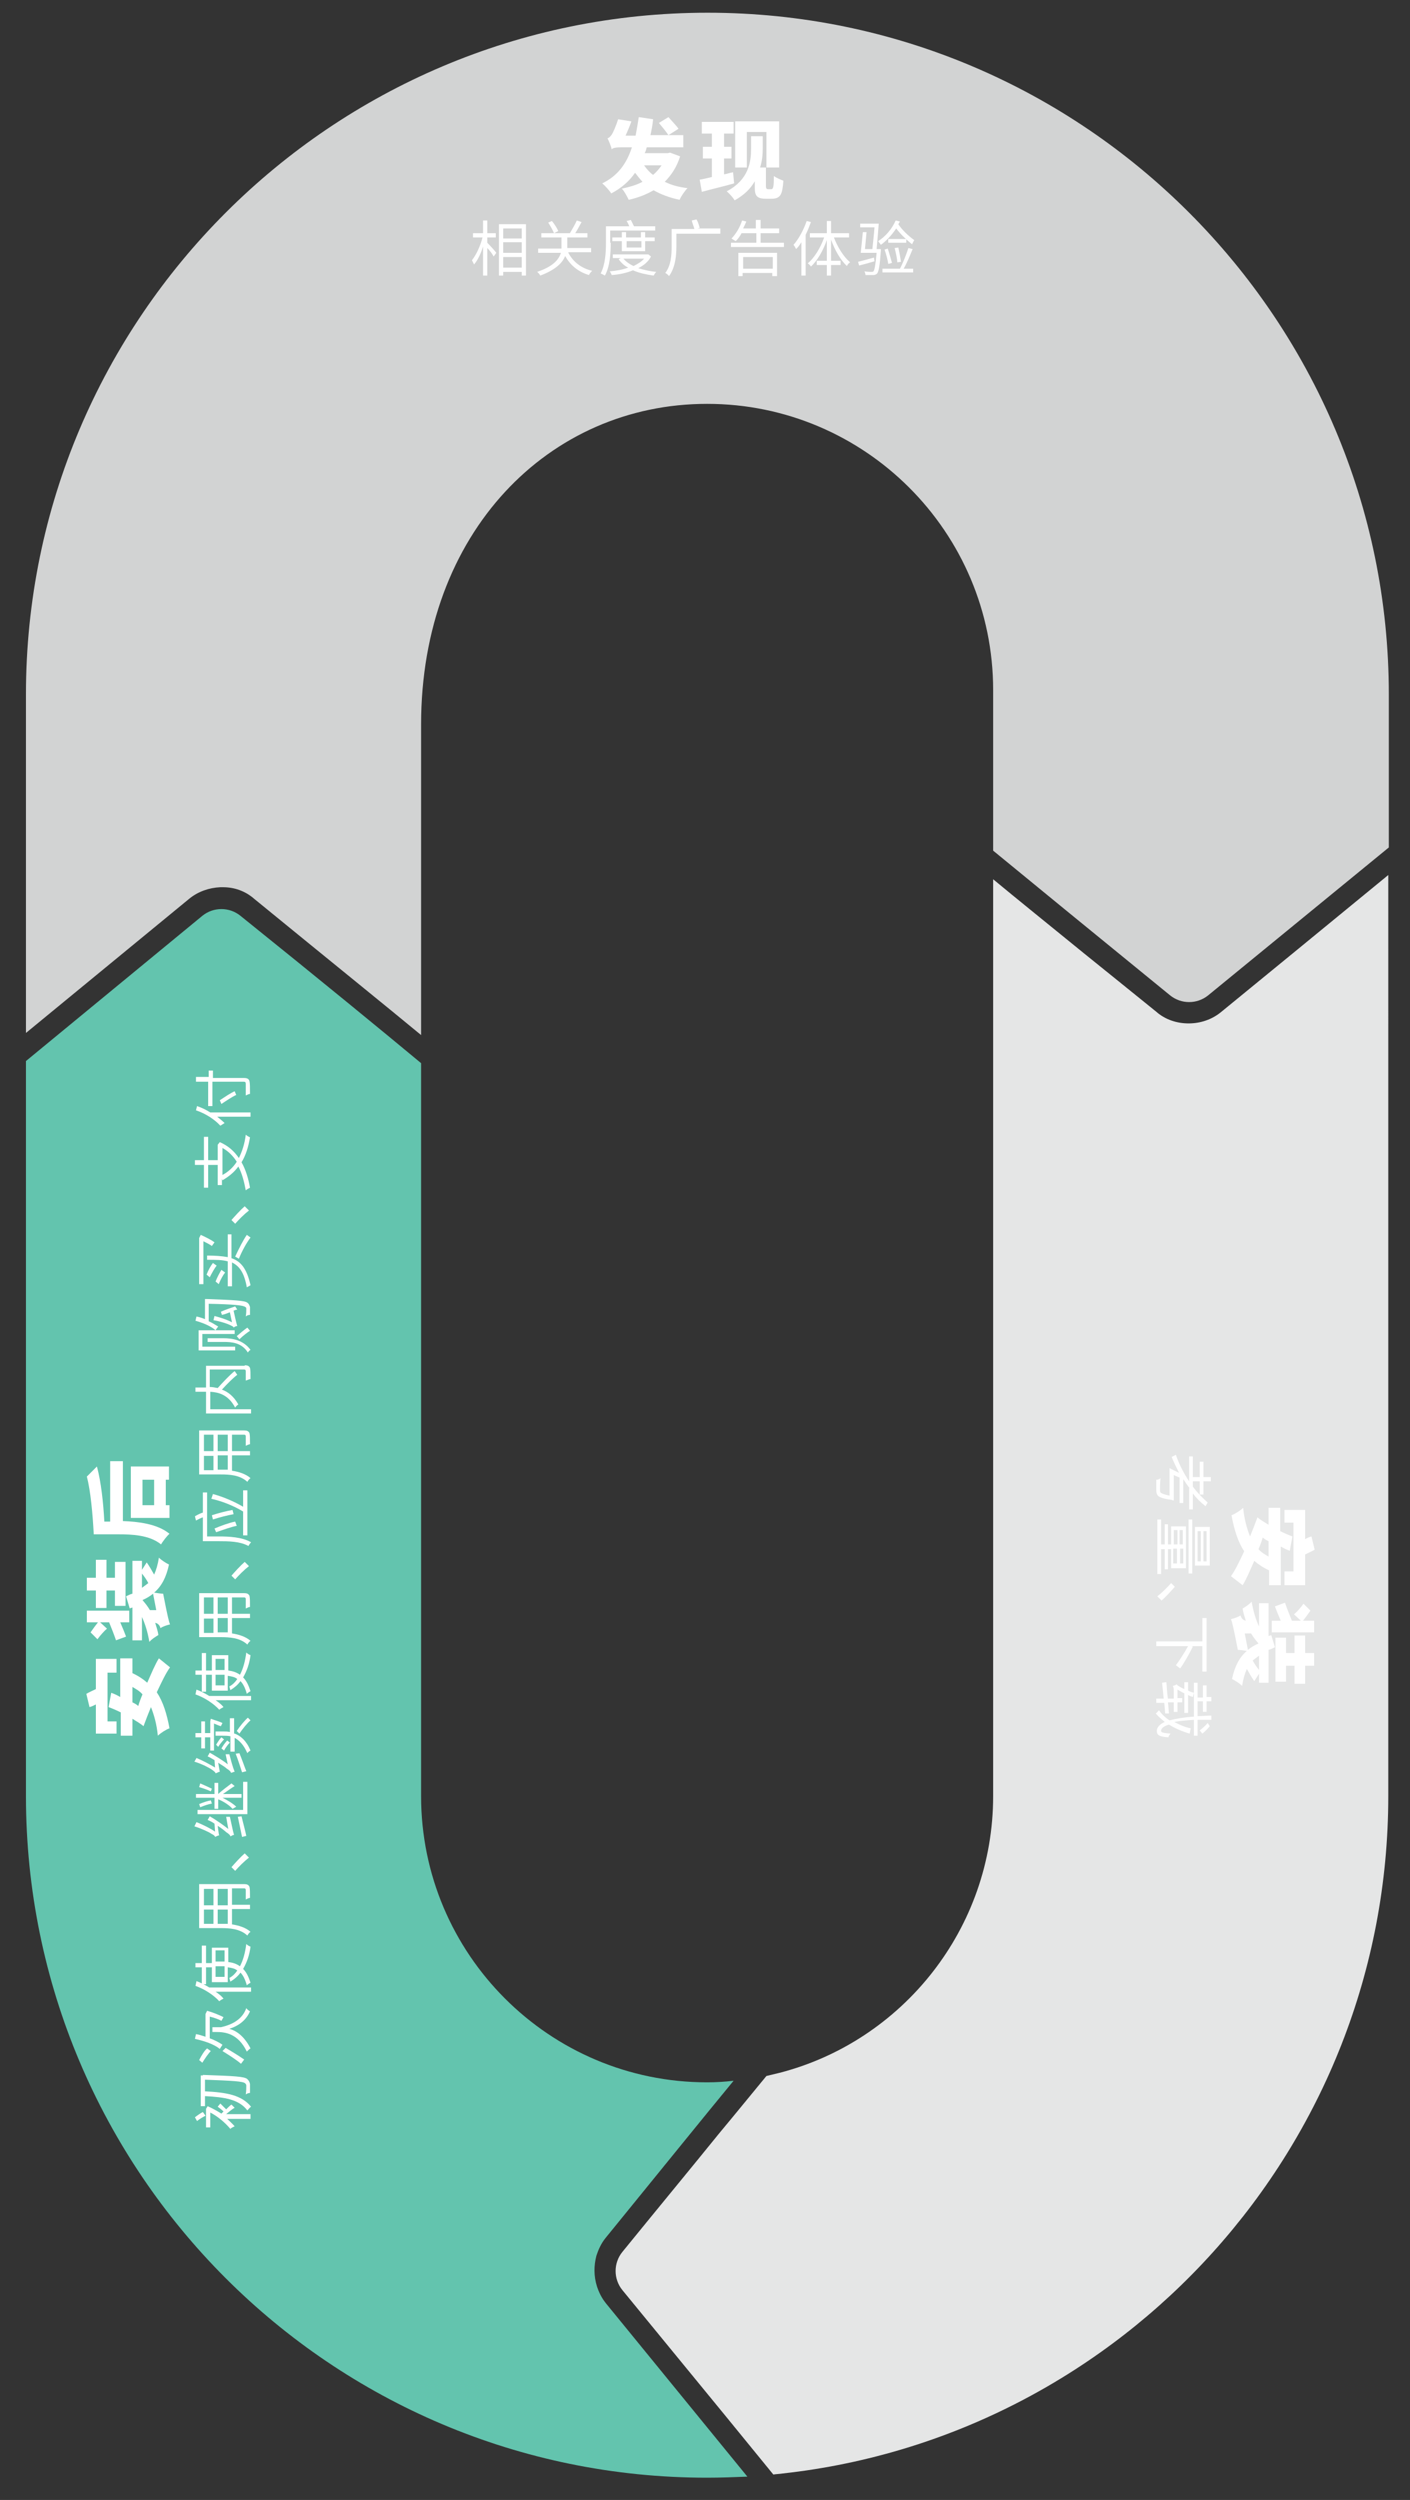 <?xml version="1.0" encoding="utf-8"?>
<!-- Generator: Adobe Illustrator 23.0.1, SVG Export Plug-In . SVG Version: 6.00 Build 0)  -->
<svg version="1.1" id="Layer_1" xmlns="http://www.w3.org/2000/svg" xmlns:xlink="http://www.w3.org/1999/xlink" x="0px" y="0px"
	 viewBox="0 0 266.2 471.7" style="enable-background:new 0 0 266.2 471.7;" xml:space="preserve">
<rect x="0" y="0" width="266.2" height="471.7" fill="#333333" stroke="none"/>
<style type="text/css">
	.st0{fill:#E5E6E6;}
	.st1{fill:#D2D3D3;}
	.st2{fill:#5478BB;}
	.st3{fill:#59C7EC;}
	.st4{fill:#63C4AE;}
	.st5{fill:#FFFFFF;}
</style>
<path class="st4" d="M114.4,434.6c-0.8-1-1.3-2-1.7-3.2v0c-0.6-1.9-0.6-3.9-0.1-5.8l0,0c0.4-1.2,0.9-2.3,1.7-3.3
	c11.4-14,19-23.4,24.2-29.7c-1.7,0.2-3.3,0.3-5,0.3h0c-29.8,0-54-24.2-54-54V203.8v-3.2c-7.1-5.9-18.8-15.5-34.1-27.8
	c-2.1-1.7-5.1-1.7-7.2,0L4.9,200.2v138.7c0,71,57.6,128.6,128.6,128.6h0c2.5,0,5.1-0.1,7.6-0.2L114.4,434.6z"/>
<path class="st0" d="M244.9,179.2l-14.3,11.7c-1.8,1.5-4,2.2-6.2,2.2c-2.2,0-4.4-0.7-6.1-2.2c-5.1-4.1-9.5-7.7-13.5-10.9
	c-7.5-6.1-13.2-10.7-17.3-14.1v37.9v135.1c0,25-17.1,46.2-40.3,52.2c-0.8,0.2-1.7,0.4-2.5,0.6c-2.4,2.9-5.4,6.6-8.9,10.8l0,0
	c-5.1,6.3-11.3,13.8-18.3,22.4c-1.7,2.1-1.7,5.1,0,7.2l19.6,23.9l0,0l8.9,10.9c0.6-0.1,1.2-0.1,1.8-0.2
	c64.2-7.1,114.3-61.7,114.3-127.8V165.1L244.9,179.2z"/>
<path class="st1" d="M187.5,160.5c7.3,6,18.8,15.4,33.4,27.3c2.1,1.7,5.1,1.7,7.2,0l34.1-27.9V131c0-70.9-57.7-128.6-128.6-128.6
	C62.6,2.4,4.9,60.1,4.9,131v29.7v34.2l30.8-25.3c1.7-1.4,3.8-2.1,5.9-2.2l0.5,0c2.1,0,4.2,0.7,5.9,2.2
	c15.3,12.5,25.1,20.4,31.5,25.7v-58.6c0-36.3,24.2-60.5,54-60.5s54,24.2,54,54V160.5z"/>
<g>
	<path class="st5" d="M128.4,29.5c-0.6,2-1.7,3.6-2.9,4.8c1.2,0.6,2.6,1,4.3,1.2c-0.5,0.5-1.2,1.5-1.5,2.2c-1.9-0.4-3.5-1-4.9-1.8
		c-1.4,0.8-2.9,1.4-4.7,1.8c-0.3-0.6-0.8-1.6-1.3-2.1c1.4-0.3,2.8-0.7,3.9-1.3c-0.5-0.5-0.9-1.1-1.4-1.7c-1.1,1.6-2.6,2.9-4.5,3.9
		c-0.3-0.5-1.2-1.5-1.7-1.9c2.9-1.4,4.6-3.7,5.6-6.8h-2.1c-0.8,0-1.6,0.1-1.7,0.4c-0.1-0.5-0.5-1.5-0.8-2.1c0.3-0.1,0.5-0.3,0.8-0.7
		c0.2-0.3,0.8-1.6,1.2-2.9l2.5,0.4c-0.3,0.9-0.7,1.8-1.1,2.7h1.9c0.2-1.1,0.4-2.2,0.6-3.5l2.7,0.4c-0.1,1.1-0.3,2.1-0.5,3h3.4
		c-0.4-0.6-1.2-1.6-1.8-2.3l1.8-1.1c0.6,0.7,1.5,1.6,1.9,2.2l-1.9,1.2h2.8l0,2.3h-6.9c-0.1,0.4-0.2,0.8-0.4,1.1h4.4l0.4-0.1
		L128.4,29.5z M121.6,31.2c0.5,0.7,1,1.3,1.7,1.8c0.6-0.5,1.2-1.2,1.6-1.8H121.6z"/>
	<path class="st5" d="M138.6,34.6c-2.1,0.6-4.3,1.1-6.1,1.6l-0.4-2.3c0.7-0.1,1.4-0.3,2.3-0.5v-3.5h-1.7v-2.2h1.7v-2.5h-1.9V23h6
		v2.2h-1.8v2.5h1.4v2.2h-1.4v3c0.6-0.1,1.1-0.3,1.7-0.4L138.6,34.6z M145.6,35.7c0.4,0,0.5-0.5,0.5-2.5c0.5,0.4,1.3,0.7,1.8,0.9
		c-0.2,2.6-0.5,3.4-2.3,3.4h-1c-1.5,0-2.1-0.4-2.1-2v-1.3c-0.8,1.4-2,2.6-3.8,3.6c-0.3-0.5-1-1.3-1.5-1.7c4.2-2.2,4.6-5.6,4.6-8.1
		v-2.3h2.2V28c0,1.1-0.1,2.4-0.5,3.6h1.1v3.5c0,0.4,0.1,0.6,0.4,0.6H145.6z M141,31.6h-2.2v-8.7h8.3v8.7h-2.4v-6.7H141V31.6z"/>
</g>
<g>
	<path class="st5" d="M92,45.8c0.4,0.4,1.5,1.6,1.7,1.9l-0.5,0.7c-0.2-0.4-0.7-1.1-1.2-1.6V52h-0.8v-5.5c-0.4,1.3-1,2.6-1.7,3.4
		c-0.1-0.2-0.3-0.6-0.4-0.8c0.8-1,1.6-2.7,2-4.3h-1.8V44h1.9v-2.4H92V44h1.6v0.8H92V45.8z M99.3,42.3v9.7h-0.8v-0.7H95v0.7h-0.8
		v-9.7H99.3z M95,43.1V45h3.5v-1.9H95z M95,47.7h3.5v-2H95V47.7z M98.5,50.5v-2H95v2H98.5z"/>
	<path class="st5" d="M107.3,47.7c0.9,1.7,2.4,2.9,4.5,3.4c-0.2,0.2-0.5,0.5-0.6,0.8c-2-0.6-3.5-1.8-4.5-3.6
		c-0.5,1.3-1.8,2.6-4.7,3.7c-0.1-0.2-0.4-0.6-0.6-0.7c3-1,4.1-2.3,4.5-3.6h-4.3v-0.8h4.4c0-0.2,0-0.4,0-0.7v-1.4h-3.8V44h5.4
		c0.4-0.7,1-1.7,1.3-2.4l0.9,0.3c-0.4,0.7-0.8,1.5-1.2,2.1h2.3v0.8h-3.8v1.4c0,0.2,0,0.4,0,0.6h4.5v0.8H107.3z M104.2,41.7
		c0.5,0.6,1,1.4,1.2,1.9l-0.8,0.4c-0.2-0.5-0.7-1.4-1.1-2L104.2,41.7z"/>
	<path class="st5" d="M115.3,45.8c0,1.8-0.1,4.4-1.1,6.2c-0.2-0.1-0.5-0.3-0.8-0.4c0.9-1.7,1-4.1,1-5.8v-3.1h4.4
		c-0.1-0.3-0.3-0.7-0.5-1l0.8-0.2c0.2,0.4,0.4,0.8,0.6,1.2h4v0.8h-8.5V45.8z M122.9,48.4c-0.5,1-1.4,1.7-2.4,2.2
		c1,0.3,2.2,0.6,3.4,0.7c-0.2,0.2-0.4,0.5-0.5,0.7c-1.4-0.2-2.8-0.5-3.9-1c-1.2,0.5-2.6,0.8-4,0.9c-0.1-0.2-0.2-0.5-0.4-0.7
		c1.2-0.1,2.4-0.3,3.5-0.7c-0.8-0.4-1.4-1-1.8-1.6l0.4-0.2h-1.5v-0.7h6.5l0.2,0L122.9,48.4z M117.4,47.4v-1.9h-1.8v-0.7h1.8v-1h0.8
		v1h2.8v-1h0.8v1h1.8v0.7h-1.8v1.9H117.4z M117.7,48.8c0.5,0.6,1.1,1,1.9,1.4c0.8-0.4,1.5-0.8,2-1.4H117.7z M118.3,45.5v1.2h2.8
		v-1.2H118.3z"/>
	<path class="st5" d="M135.9,44.1h-8.2v2.4c0,1.7-0.2,4-1.4,5.6c-0.1-0.2-0.5-0.5-0.7-0.6c1.1-1.4,1.2-3.4,1.2-5v-3.3h4.3
		c-0.1-0.4-0.4-1.1-0.5-1.6l0.9-0.2c0.3,0.5,0.5,1.2,0.6,1.6l-0.4,0.1h4.3V44.1z"/>
	<path class="st5" d="M148,45.8v0.8h-10v-0.8h4.8V44H140c-0.3,0.6-0.7,1.1-1.1,1.5c-0.2-0.1-0.5-0.3-0.8-0.5c0.8-0.8,1.6-2.1,2-3.4
		l0.8,0.2c-0.2,0.5-0.4,0.9-0.6,1.3h2.4v-1.6h0.9v1.6h3.5V44h-3.5v1.8H148z M139.4,47.7h7.3v4.4h-0.9v-0.6h-5.6v0.6h-0.8V47.7z
		 M140.3,48.5v2.2h5.6v-2.2H140.3z"/>
	<path class="st5" d="M153.1,41.9c-0.3,0.8-0.6,1.6-1,2.4V52h-0.8v-6.3c-0.3,0.5-0.6,0.9-1,1.3c-0.1-0.2-0.3-0.6-0.5-0.8
		c1-1.1,1.9-2.8,2.5-4.5L153.1,41.9z M157.4,44.7c0.7,1.9,1.9,3.8,3.1,4.8c-0.2,0.1-0.5,0.4-0.6,0.7c-1.2-1.1-2.3-3-3-5v4h1.8v0.8
		h-1.8v2h-0.8v-2h-1.9v-0.8h1.9v-3.9c-0.7,2-1.8,3.9-3,5c-0.1-0.2-0.4-0.5-0.6-0.6c1.2-1,2.4-2.9,3.1-4.9h-2.7v-0.8h3.2v-2.3h0.8
		v2.3h3.4v0.8H157.4z"/>
	<path class="st5" d="M165.1,49.3c-1,0.3-2.1,0.6-2.9,0.8l-0.2-0.7c0.8-0.2,1.9-0.5,3-0.8L165.1,49.3z M166.3,46.9c0,0,0,0.3,0,0.4
		c-0.2,2.9-0.4,3.9-0.7,4.3c-0.2,0.2-0.4,0.3-0.8,0.3c-0.3,0-0.8,0-1.4,0c0-0.2-0.1-0.5-0.2-0.7c0.6,0.1,1.1,0.1,1.3,0.1
		c0.2,0,0.3,0,0.4-0.1c0.2-0.2,0.4-1.2,0.6-3.5h-3c0.1-1,0.3-2.7,0.4-3.9l0.7,0c-0.1,1-0.2,2.2-0.3,3.2h1.4c0.1-1.1,0.3-2.7,0.4-4.1
		h-2.7v-0.7h3.5c-0.1,1.5-0.3,3.6-0.4,4.8H166.3z M169.9,41.8c-0.1,0.2-0.2,0.3-0.3,0.5c0.7,1.1,2,2.3,3,3c-0.1,0.2-0.3,0.5-0.4,0.8
		c-1-0.8-2.2-1.9-3-3c-0.8,1.2-1.8,2.3-2.9,3.1c-0.1-0.2-0.4-0.5-0.5-0.7c1.4-0.9,2.6-2.3,3.3-3.9L169.9,41.8z M172.3,47
		c-0.5,1.2-1.1,2.7-1.7,3.7h1.8v0.7h-5.8v-0.7h3.3c0.6-1.1,1.2-2.7,1.6-3.9L172.3,47z M167.6,46.9c0.3,0.9,0.6,2,0.8,2.7l-0.7,0.2
		c-0.1-0.7-0.4-1.9-0.7-2.7L167.6,46.9z M171.1,45.8h-3.4v-0.7h3.4V45.8z M169.4,49.5c0-0.7-0.3-1.9-0.5-2.7l0.7-0.1
		c0.2,0.9,0.4,2,0.5,2.7L169.4,49.5z"/>
</g>
<g>
	<path class="st5" d="M22,324.7v2.4h-3.9v-5.5c-0.4,0.2-0.8,0.4-1.2,0.5l-0.6-2.5c0.5-0.3,1.2-0.6,1.8-0.9V313H22v2.6h-1.7v9.2H22z
		 M32.1,314.6c-0.8,1.1-1.6,2.8-2.5,4.7c1.2,1.8,1.9,4.1,2.4,6.8c-0.6,0.2-1.7,0.9-2.2,1.4c-0.2-2.1-0.7-3.9-1.3-5.4
		c-0.5,1.2-1,2.5-1.4,3.6l0,0c-0.6-0.5-1.3-0.9-2.1-1.4v3.2h-2.2v-4.4c-0.8-0.4-1.5-0.7-2.3-1l0.5-2.7c0.6,0.2,1.2,0.5,1.7,0.8v-7.3
		H25v2.8c1.1,0.5,2,1.1,2.8,1.8c0.8-1.8,1.5-3.5,2.2-4.6L32.1,314.6z M25,321.2c0.4,0.2,0.8,0.4,1.1,0.7c0.2-0.7,0.5-1.5,0.8-2.2
		c-0.5-0.6-1.2-1-1.9-1.4V321.2z"/>
	<path class="st5" d="M20.1,300.1v3.3h-2v-3.3h-1.7v-2.4h1.7v-3.4h2v3.4h1.6v-3h2v8.3h-2v-2.9H20.1z M21.9,309.5
		c-0.3-0.9-0.8-2.2-1.3-3.4h-1.7l1.3,1.2c-0.5,0.4-1.3,1.3-1.8,2l-1.3-1.3c0.4-0.6,1-1.4,1.4-1.9h-2.1v-2.2h8v2.2h-1.7
		c0.4,0.9,0.8,1.9,1.1,2.7L21.9,309.5z M27.7,294.8c0.5,0.7,1,1.6,1.4,2.3c0.4-0.9,0.7-1.9,0.9-3.2c0.5,0.5,1.3,1,1.9,1.3
		c-0.5,2.4-1.4,4.1-2.8,5.3c0.6,0.1,1.3,0.2,1.7,0.2c0.9,4.6,1.1,5.3,1.3,5.8c-0.5,0.1-1.4,0.4-1.8,0.7c-0.1-0.4-0.4-0.9-1-1
		c0.2,0.7,0.5,1.5,0.6,2.3c-0.5,0.3-1.3,0.8-1.7,1.3c-0.3-1.8-0.8-3.4-1.4-4.7v4.4H25v-6.2c-0.2,0.1-0.4,0.1-0.5,0.2l-0.7-2.3
		c0.4-0.2,0.8-0.4,1.2-0.5v-6.2h1.8v1.7L27.7,294.8z M26.8,299.6c0.4-0.3,0.8-0.6,1.2-0.9c-0.3-0.6-0.8-1.3-1.2-1.8V299.6z
		 M28.9,300.7c-0.6,0.5-1.3,0.9-2,1.2c0.5,0.6,1,1.2,1.4,1.9h1.2L28.9,300.7z"/>
	<path class="st5" d="M20.9,275.7h2.3V287c2.8,0.1,6.5,0.5,8.8,2.4c-0.5,0.4-1.3,1.5-1.6,2c-2.2-1.8-5.6-1.9-8-1.9h-4.7
		c-0.2-3.9-0.6-8.2-1.3-10.9l1.9-1.9c0.8,3,1.2,6.8,1.4,10.4h1.1V275.7z M24.7,286.4v-9.7h7.2v2.5h-0.6v4.8h0.7v2.4H24.7z M26.9,284
		h2.2v-4.8h-2.2V284z"/>
</g>
<g>
	<path class="st5" d="M38.8,399.2c-0.4,0.2-1.1,0.6-1.6,1l-0.4-0.7c0.5-0.4,1.1-0.8,1.5-1L38.8,399.2z M38.3,391.5
		c5.9,0.2,7.9,0.3,8.4,0.8c0.3,0.3,0.4,0.5,0.5,0.9c0,0.4,0,1,0,1.7c-0.2,0-0.6,0.1-0.8,0.3c0.1-0.7,0.1-1.3,0.1-1.6
		c0-0.2,0-0.3-0.2-0.5c-0.4-0.4-2.4-0.5-7.6-0.7v2.2c4.1,0.2,6.9,0.7,8.7,2.9c-0.2,0.1-0.5,0.5-0.7,0.7c-1.6-2.1-4.3-2.5-8-2.7v1.9
		h-0.8v-5.8H38.3z M44.3,397.7c-0.4,0.2-1,0.7-1.6,1.2h4.6v0.9h-4.4c0.5,0.5,1,0.9,1.4,1.4c-0.2,0.1-0.7,0.3-0.8,0.5
		c-0.9-1.1-2.4-2.4-3.8-3.1v2.8h-0.8v-3.3l0-0.2l0.3-0.5c0.9,0.4,1.8,0.9,2.6,1.4h0c0.1-0.1,0.3-0.3,0.4-0.4
		c-0.3-0.3-0.8-0.7-1.1-0.9l0.5-0.6c0.4,0.4,0.8,0.8,1.1,1.1c0.4-0.4,0.8-0.8,1-0.9L44.3,397.7z"/>
	<path class="st5" d="M39.6,384.6c0.9,0.3,1.8,0.8,2.4,1.2c-0.1,0.2-0.4,0.6-0.5,0.8c-1.1-0.9-2.9-1.5-4.7-1.9l0.2-0.9
		c0.6,0.1,1.2,0.3,1.8,0.5v-4.2l0-0.1l0.3-0.6c1.1,0.3,2.3,0.8,3.1,1.2c-0.1,0.2-0.3,0.5-0.4,0.7c-0.5-0.3-1.4-0.6-2.2-0.8V384.6z
		 M39.8,387c-0.5,0.5-1.1,1.4-1.6,2.2l-0.6-0.5c0.4-0.8,1-1.8,1.5-2.2L39.8,387z M40.9,382.5c0.3,0,0.5,0,0.8,0
		c2.3-0.5,4.1-1.6,4.8-3.6c0.1,0.2,0.5,0.5,0.7,0.6c-0.7,1.6-2,2.7-3.9,3.3c1.4,0.4,2.8,1.4,4,3.7c-0.2,0.1-0.5,0.4-0.7,0.6
		c-1.7-3.5-4.2-3.7-5.8-3.7h-0.7v-0.9H40.9z M42.6,386.4c1.2,0.7,2.5,1.5,3.5,2.2l-0.6,0.8c-0.8-0.7-2.2-1.6-3.5-2.4L42.6,386.4z"/>
	<path class="st5" d="M37.1,373.8c0.8,0.3,1.6,0.7,2.4,1.2h7.9v0.8h-6.7c0.6,0.4,1.1,0.8,1.5,1.3c-0.2,0.1-0.6,0.3-0.8,0.5
		c-1.1-1.2-2.8-2.3-4.5-2.9L37.1,373.8z M43.1,370.2c0.8,0.1,1.5,0.3,2.2,0.8c0.6-1.1,1-2.6,1.2-4.2c0.2,0.2,0.5,0.4,0.8,0.5
		c-0.2,1.6-0.7,3-1.4,4.2c0.6,0.6,1,1.4,1.4,2.6c-0.2,0.1-0.5,0.3-0.7,0.5c-0.3-1.1-0.7-1.9-1.2-2.4c-0.5,0.7-1.1,1.2-1.9,1.7
		l-0.2-0.7c0.6-0.3,1.1-0.8,1.5-1.4c-0.5-0.4-1.1-0.5-1.8-0.6v2.8H40v-2.8h-1.1v3.2h-0.8v-3.2h-1.2v-0.8h1.2v-3.3h0.8v3.3H40v-2.9
		h3.1V370.2z M40.7,370.1h1.2c0.2,0,0.3,0,0.5,0V368h-1.7V370.1z M42.4,371c-0.2,0-0.3,0-0.5,0h-1.2v2h1.7V371z"/>
	<path class="st5" d="M46.1,355.5c0.5,0,0.8,0.1,1,0.5c0.1,0.4,0.1,1.1,0.1,2.1c-0.2,0-0.6,0.2-0.8,0.3c0-0.8,0-1.6,0-1.8
		c0-0.2-0.1-0.3-0.3-0.3h-2.3v3.1h3.4v0.8h-3.4v2.9c1.3,0.2,2.6,0.6,3.5,1.4c-0.2,0.1-0.5,0.5-0.6,0.7c-1.4-1.3-3.4-1.4-5-1.4h-4.1
		v-8.3H46.1z M38.5,356.4v3.1h1.8v-3.1H38.5z M38.5,363h1.8v-2.7h-1.8V363z M43,356.4h-1.9v3.1H43V356.4z M43,360.3h-1.9v2.7h0.7
		c0.4,0,0.8,0,1.2,0V360.3z"/>
	<path class="st5" d="M47,350.5c-0.9,0.7-1.9,1.7-2.6,2.5l-0.7-0.7c0.7-0.8,1.7-1.9,2.5-2.6L47,350.5z"/>
	<path class="st5" d="M40.5,344.1c-0.4-0.3-0.8-0.5-1.3-0.7l0.4-0.7c1.2,0.7,2.5,1.6,3.5,2.4l-0.4-2.3c0.2,0,0.5,0,0.7,0
		c0.6,2.8,0.7,3.2,0.8,3.4c-0.2,0-0.5,0.2-0.7,0.3c0-0.2-0.3-0.5-0.8-0.8c-0.2-0.2-0.8-0.7-1.6-1.2c0.2,1.4,0.2,1.7,0.3,1.8h0
		c-0.2,0-0.6,0.2-0.8,0.3c0-0.2-0.3-0.4-0.7-0.6c-0.4-0.3-1.9-1-3.2-1.4l0.4-0.8c1.2,0.5,2.5,1.1,3.5,1.8L40.5,344.1z M42,339.2
		c1,0.5,2,1.1,2.6,1.7c-0.2,0.1-0.5,0.3-0.7,0.4c-0.6-0.7-1.7-1.4-2.7-1.8v1.8h-0.7v-2.1h-3.5v-0.7h3.5v-2.1h0.7v2.1
		c0.5-0.5,2.1-1.7,2.5-2l0.6,0.5c-0.5,0.3-1.5,1-2.2,1.5h3.5v0.7H42z M45.9,336.2h0.8v6.1h-9.4v-0.8h8.6V336.2z M37.8,336.5
		c0.7,0.3,1.6,0.7,2.2,1l-0.2,0.5c-0.6-0.3-1.5-0.6-2.2-0.8L37.8,336.5z M40,340.3c-0.6,0.1-1.5,0.4-2.2,0.7l-0.2-0.6
		c0.7-0.3,1.6-0.6,2.2-0.7L40,340.3z M45.7,346.6c-0.2-0.9-0.5-2.4-0.8-3.8l0.7-0.1c0.3,1.3,0.7,2.7,0.9,3.7L45.7,346.6z"/>
	<path class="st5" d="M41.7,325.7c-0.4-0.1-0.8-0.3-1.3-0.5v5.1h-0.7v-2.5h-1v2.1h-0.7v-2.1h-1.1v-0.8h1.1v-2.2h0.7v2.2h1v-2.1
		l0-0.1l0.1-0.5c0.8,0.3,1.6,0.5,2.2,0.8L41.7,325.7z M42.6,331c0.2,0,0.5,0,0.7,0c0.7,2.7,0.9,3,1,3.3c-0.2,0-0.5,0.2-0.7,0.2
		c0-0.2-0.3-0.5-0.8-0.8c-0.2-0.2-0.8-0.6-1.6-1.1c0.2,1.3,0.3,1.6,0.3,1.7c-0.2,0-0.5,0.2-0.8,0.3c0-0.2-0.3-0.4-0.7-0.7
		c-0.4-0.3-1.9-1.1-3.3-1.5l0.4-0.7c1.2,0.5,2.5,1.2,3.5,1.8l-0.1-1.4c-0.4-0.2-0.8-0.5-1.3-0.7l0.4-0.7c1.2,0.7,2.4,1.4,3.4,2.2
		L42.6,331z M44.3,327.1c1.1,0.4,2.2,1.3,3,3.2c-0.2,0.1-0.5,0.3-0.6,0.5c-0.7-1.6-1.5-2.4-2.4-2.9v2.6h-0.8v-2.9
		c-0.5-0.1-0.9-0.1-1.4-0.1h-1.4v-0.8h1.4c0.4,0,0.9,0,1.3,0.1v-2.6h0.8V327.1z M42.3,328.2c-0.3,0.3-0.8,0.9-1.1,1.4l-0.4-0.4
		c0.3-0.5,0.7-1.1,1-1.4L42.3,328.2z M41.8,329.9c0.3-0.5,0.7-1.1,1.1-1.5l0.5,0.4c-0.3,0.3-0.8,0.9-1.1,1.5L41.8,329.9z
		 M45.2,330.8c0.5,1.2,0.9,2.4,1.3,3.4l-0.8,0.2c-0.3-0.9-0.7-2.2-1.2-3.5L45.2,330.8z M44.7,326.6c0.6-0.9,1.5-2,2.1-2.5l0.5,0.5
		c-0.6,0.5-1.5,1.6-2.1,2.5L44.7,326.6z"/>
	<path class="st5" d="M37.1,318.8c0.8,0.3,1.6,0.7,2.4,1.2h7.9v0.8h-6.7c0.6,0.4,1.1,0.8,1.5,1.3c-0.2,0.1-0.6,0.3-0.8,0.5
		c-1.1-1.2-2.8-2.3-4.5-2.9L37.1,318.8z M43.1,315.2c0.8,0.1,1.5,0.3,2.2,0.8c0.6-1.1,1-2.6,1.2-4.2c0.2,0.2,0.5,0.4,0.8,0.5
		c-0.2,1.6-0.7,3-1.4,4.2c0.6,0.6,1,1.4,1.4,2.6c-0.2,0.1-0.5,0.3-0.7,0.5c-0.3-1.1-0.7-1.9-1.2-2.4c-0.5,0.7-1.1,1.2-1.9,1.7
		l-0.2-0.7c0.6-0.3,1.1-0.8,1.5-1.4c-0.5-0.4-1.1-0.5-1.8-0.6v2.8H40V316h-1.1v3.2h-0.8V316h-1.2v-0.8h1.2v-3.3h0.8v3.3H40v-2.9h3.1
		V315.2z M40.7,315.1h1.2c0.2,0,0.3,0,0.5,0V313h-1.7V315.1z M42.4,316c-0.2,0-0.3,0-0.5,0h-1.2v2h1.7V316z"/>
	<path class="st5" d="M46.1,300.6c0.5,0,0.8,0.1,1,0.5c0.1,0.4,0.1,1.1,0.1,2.1c-0.2,0-0.6,0.2-0.8,0.3c0-0.8,0-1.6,0-1.8
		c0-0.2-0.1-0.3-0.3-0.3h-2.3v3.1h3.4v0.8h-3.4v2.9c1.3,0.2,2.6,0.6,3.5,1.4c-0.2,0.1-0.5,0.5-0.6,0.7c-1.4-1.3-3.4-1.4-5-1.4h-4.1
		v-8.3H46.1z M38.5,301.4v3.1h1.8v-3.1H38.5z M38.5,308.1h1.8v-2.7h-1.8V308.1z M43,301.4h-1.9v3.1H43V301.4z M43,305.3h-1.9v2.7
		h0.7c0.4,0,0.8,0,1.2,0V305.3z"/>
	<path class="st5" d="M47,295.5c-0.9,0.7-1.9,1.7-2.6,2.5l-0.7-0.7c0.7-0.8,1.7-1.9,2.5-2.6L47,295.5z"/>
	<path class="st5" d="M39.1,289.9h2.3c1.7,0,4.3,0.1,6,1.1c-0.1,0.1-0.4,0.5-0.5,0.7c-1.6-0.9-3.9-0.9-5.5-0.9h-3.1v-4.5
		c-0.4,0.1-0.9,0.4-1.3,0.6l-0.2-0.8c0.5-0.3,1.1-0.6,1.5-0.7v-3.8h0.8V289.9z M45.9,281.2h0.8v8.5h-0.8v-4.5c-1.8-1.1-4.1-2-6-2.4
		l0.3-0.9c1.9,0.5,4,1.4,5.7,2.4V281.2z M44.1,285.7c-1.1,0.2-2.7,0.6-3.9,1l-0.2-0.8c1.2-0.4,2.8-0.8,3.9-1L44.1,285.7z
		 M44.7,287.9c-1.1,0.2-2.7,0.8-3.9,1.2l-0.3-0.7c1.2-0.5,2.8-1.1,3.9-1.3L44.7,287.9z"/>
	<path class="st5" d="M46.1,269.9c0.5,0,0.8,0.1,1,0.5c0.1,0.4,0.1,1.1,0.1,2.1c-0.2,0-0.6,0.2-0.8,0.3c0-0.8,0-1.6,0-1.8
		c0-0.2-0.1-0.3-0.3-0.3h-2.3v3.1h3.4v0.8h-3.4v2.9c1.3,0.2,2.6,0.6,3.5,1.4c-0.2,0.1-0.5,0.5-0.6,0.7c-1.4-1.3-3.4-1.4-5-1.4h-4.1
		v-8.3H46.1z M38.5,270.7v3.1h1.8v-3.1H38.5z M38.5,277.4h1.8v-2.7h-1.8V277.4z M43,270.7h-1.9v3.1H43V270.7z M43,274.6h-1.9v2.7
		h0.7c0.4,0,0.8,0,1.2,0V274.6z"/>
	<path class="st5" d="M46.2,257.6c0.5,0,0.8,0.1,1,0.5c0.1,0.4,0.1,1.1,0.1,2.1c-0.2,0-0.6,0.2-0.9,0.3c0-0.8,0-1.6,0-1.8
		c0-0.2-0.1-0.3-0.3-0.3h-6.5v3.3c0.5,0,1,0.1,1.5,0.2c1-1.1,2.3-2.5,3.2-3.2l0.5,0.7c-0.8,0.6-1.9,1.7-2.9,2.8
		c1.1,0.4,2.2,1.2,3.1,2.8c-0.2,0.1-0.5,0.4-0.6,0.6c-1.3-2.5-3.2-2.9-4.7-3v3.3h7.7v0.8h-8.5v-4.1h-2v-0.8h2v-4.1H46.2z"/>
	<path class="st5" d="M38.6,245.1c0,0,0.3,0,0.4,0c5.4,0.2,7.2,0.3,7.7,0.7c0.3,0.2,0.4,0.5,0.5,0.8c0,0.3,0,0.9,0,1.5
		c-0.3,0-0.6,0.1-0.8,0.3c0.1-0.6,0.1-1.1,0.1-1.4c0-0.2,0-0.3-0.2-0.4c-0.4-0.3-2.1-0.5-6.9-0.6v3.3c0.7,0.3,1.3,0.7,1.8,1
		c-0.1,0.1-0.4,0.5-0.5,0.7c-0.9-0.8-2.4-1.4-3.8-1.8l0.2-0.8c0.5,0.1,1.1,0.3,1.6,0.5V245.1z M44.4,254.1v0.7h-6.9V251h6.8v0.7
		h-6.1v2.4H44.4z M42.2,252.5c1.6,0,3.7,0.3,5.1,2.2c-0.2,0.1-0.4,0.3-0.5,0.5c-1.2-1.9-3.1-2-4.6-2h-3v-0.7H42.2z M44.8,247.1
		c-0.2,0-0.4,0.1-0.7,0.2c0.5,2.3,0.6,2.6,0.7,2.9c-0.2,0-0.5,0.1-0.7,0.3c0-0.2-0.3-0.3-0.7-0.5c-0.4-0.2-1.8-0.7-3.1-0.9l0.2-0.8
		c1.1,0.3,2.4,0.7,3.3,1.2l-0.4-1.9c-0.5,0.2-1,0.4-1.5,0.5l-0.2-0.6c0.9-0.4,2.1-0.8,2.7-1L44.8,247.1z M44.7,252.1
		c0.6-0.5,1.4-1.2,2-1.6l0.5,0.6c-0.5,0.3-1.4,1-2,1.6L44.7,252.1z"/>
	<path class="st5" d="M40,235.1c-0.4-0.3-1-0.6-1.6-0.9v8.1h-0.8v-8.4h0v-0.2l0-0.1l0.3-0.6c0.9,0.4,1.9,0.9,2.6,1.4L40,235.1z
		 M40.9,238.8c-0.4,0.5-0.9,1.4-1.3,2.2l-0.6-0.5c0.3-0.8,0.8-1.7,1.2-2.2L40.9,238.8z M42.9,232.9h0.8v4.5c1.8,0.6,2.9,2,3.6,5.1
		c-0.2,0.1-0.5,0.3-0.7,0.4c-0.5-2.8-1.4-4-2.8-4.7v4.5h-0.8V238c-1-0.3-2.3-0.3-3.9-0.3v-0.8c1.5,0,2.8,0.1,3.9,0.3V232.9z
		 M42.5,240.1c-0.4,0.5-0.9,1.4-1.2,2.2l-0.6-0.5c0.3-0.8,0.8-1.7,1.1-2.2L42.5,240.1z M44.4,237.1c0.7-1.5,1.5-3.1,2.2-4.1l0.7,0.5
		c-0.7,0.9-1.6,2.5-2.2,4L44.4,237.1z"/>
	<path class="st5" d="M47,228.4c-0.9,0.7-1.9,1.7-2.6,2.5l-0.7-0.7c0.7-0.8,1.7-1.9,2.5-2.6L47,228.4z"/>
	<path class="st5" d="M41.5,215.5c1.6,0.7,2.7,1.7,3.6,3c0.6-1.2,1.1-2.7,1.3-4.4c0.2,0.2,0.6,0.4,0.8,0.5c-0.3,1.8-0.8,3.4-1.6,4.7
		c0.8,1.4,1.3,3.1,1.6,4.8c-0.2,0.1-0.6,0.3-0.8,0.5c-0.3-1.6-0.7-3.2-1.4-4.5c-0.8,1.1-1.8,1.9-3,2.6l-0.1-0.3v1.2h-0.8v-3.8h-1.8
		v4.3h-0.8v-4.3h-1.7v-0.9h1.7v-4.4h0.8v4.4h1.8v-2.7l0-0.2L41.5,215.5z M42,221.7c1.1-0.6,2-1.4,2.7-2.5c-0.7-1.1-1.6-2-2.7-2.6
		V221.7z"/>
	<path class="st5" d="M37.2,208.7c0.9,0.3,1.7,0.7,2.5,1.2h7.6v0.8H41c0.5,0.4,1,0.8,1.4,1.2c-0.2,0.1-0.6,0.4-0.8,0.5
		c-1.1-1.2-2.8-2.3-4.6-2.9L37.2,208.7z M40.2,202v1.4h5.9c0.6,0,0.9,0.2,1,0.6c0.1,0.4,0.1,1.2,0.1,2.4c-0.2,0-0.6,0.2-0.8,0.3
		c0-1,0-1.9,0-2.2c0-0.3-0.1-0.4-0.4-0.4h-5.9v4.6h-0.8v-4.6H37v-0.9h2.4V202H40.2z M44.6,206.6c-0.7,0.3-1.9,1.1-2.8,1.7l-0.3-0.7
		c0.9-0.6,2.1-1.4,2.8-1.7L44.6,206.6z"/>
</g>
<g>
	<path class="st5" d="M232.4,297.4c0.8-1.1,1.6-2.8,2.5-4.7c-1.2-1.8-1.9-4.1-2.4-6.8c0.6-0.2,1.7-0.9,2.2-1.4
		c0.2,2.1,0.7,3.9,1.3,5.4c0.5-1.2,1-2.5,1.4-3.6l0,0c0.6,0.5,1.3,0.9,2.1,1.4v-3.2h2.2v4.4c0.8,0.4,1.5,0.7,2.3,1l-0.5,2.7
		c-0.6-0.2-1.2-0.5-1.7-0.8v7.3h-2.2v-2.8c-1.1-0.5-2-1.1-2.8-1.8c-0.8,1.8-1.5,3.5-2.2,4.6L232.4,297.4z M239.5,290.8
		c-0.4-0.2-0.8-0.4-1.1-0.7c-0.2,0.7-0.5,1.5-0.8,2.2c0.5,0.6,1.2,1,1.9,1.4V290.8z M242.5,287.3v-2.4h3.9v5.5
		c0.4-0.2,0.8-0.4,1.2-0.5l0.6,2.5c-0.5,0.3-1.2,0.6-1.8,0.9v5.8h-3.9v-2.6h1.7v-9.2H242.5z"/>
	<path class="st5" d="M236.8,317.2c-0.5-0.7-1-1.6-1.4-2.3c-0.4,0.9-0.7,1.9-0.9,3.2c-0.5-0.5-1.3-1-1.9-1.3
		c0.5-2.4,1.4-4.1,2.8-5.3c-0.6-0.1-1.3-0.2-1.7-0.2c-0.9-4.6-1.1-5.3-1.3-5.8c0.5-0.1,1.4-0.4,1.8-0.7c0.1,0.4,0.4,0.9,1,1
		c-0.2-0.7-0.5-1.5-0.6-2.3c0.5-0.3,1.3-0.8,1.7-1.3c0.3,1.8,0.8,3.4,1.4,4.7v-4.4h1.8v6.2c0.2-0.1,0.4-0.1,0.5-0.2l0.7,2.3
		c-0.4,0.2-0.8,0.4-1.2,0.5v6.2h-1.8v-1.7L236.8,317.2z M235.6,311.3c0.6-0.5,1.3-0.9,2-1.2c-0.5-0.6-1-1.2-1.4-1.9H235L235.6,311.3
		z M237.7,312.4c-0.4,0.3-0.8,0.6-1.2,0.9c0.3,0.6,0.8,1.3,1.2,1.8V312.4z M242.6,302.4c0.3,0.9,0.8,2.2,1.3,3.4h1.7l-1.3-1.2
		c0.5-0.4,1.3-1.3,1.8-2l1.3,1.3c-0.4,0.6-1,1.4-1.4,1.9h2.1v2.2h-8v-2.2h1.7c-0.4-0.9-0.8-1.9-1.1-2.7L242.6,302.4z M244.4,311.9
		v-3.3h2v3.3h1.7v2.4h-1.7v3.4h-2v-3.4h-1.6v3h-2V309h2v2.9H244.4z"/>
</g>
<g>
	<path class="st5" d="M224.6,280.8c-0.4-0.5-0.8-1.1-1.2-1.7v4.5h-0.7v-4.8c-0.4-0.2-0.8-0.3-1.1-0.5v4.8c0,0-0.3,0-0.4-0.1
		c-1.6-0.2-2.3-0.5-2.6-0.8c-0.2-0.3-0.3-0.5-0.3-1c0-0.4,0-1.2,0-2c0.3,0,0.6-0.1,0.8-0.3c-0.1,0.8-0.1,1.8-0.1,2.1
		c0,0.3,0,0.4,0.1,0.6c0.2,0.2,0.7,0.4,1.7,0.6v-4.4h0V277c0.5,0.3,1.2,0.6,1.8,0.9c-0.5-1-1-2-1.4-3c0.2-0.1,0.6-0.3,0.8-0.4
		c0.6,1.8,1.5,3.5,2.5,5v-4.7h0.7v3.9h1.3v-2.9h0.7v2.9h1.4v0.8h-1.4v2.5h-0.7v-2.5h-1.3v1c0.8,1.1,1.8,2.1,2.8,3l-0.4,0.7
		c-0.9-0.7-1.7-1.5-2.4-2.4v3h-0.7V280.8z"/>
	<path class="st5" d="M219.2,297h-0.7v-10.3h0.7v4.7h0.7v-3.8h0.6v3.8h0.6v-3.4h2.8v7.9h-2.8v-3.6h-0.6v3.8h-0.6v-3.8h-0.7V297z
		 M221.6,291.4h0.7v-2.7h-0.7V291.4z M222.2,295v-2.8h-0.7v2.8H222.2z M222.7,288.7v2.7h0.6v-2.7H222.7z M223.4,295v-2.8h-0.6v2.8
		H223.4z M224.4,296.9v-10.2h0.7v10.2H224.4z M225.6,295.4v-7.3h2.8v7.3H225.6z M226.7,294.6v-5.7h-0.6v5.7H226.7z M227.8,294.6
		v-5.7h-0.6v5.7H227.8z"/>
	<path class="st5" d="M218.5,301.2c0.9-0.7,1.9-1.7,2.6-2.5l0.7,0.7c-0.7,0.8-1.7,1.9-2.5,2.6L218.5,301.2z"/>
	<path class="st5" d="M227,310.6h-2l0.2,0.1c-0.7,1.4-1.7,3.2-2.4,4.1l-0.8-0.6c0.6-0.8,1.6-2.3,2.3-3.6h-6v-0.9h8.7v-4.4h0.8v10.1
		H227V310.6z"/>
	<path class="st5" d="M224.6,327.1c-1.4-0.4-2.8-1-3.9-1.7c-1,0.3-1.5,0.7-1.5,1.2c0,0.3,0.5,0.4,1.8,0.5c-0.2,0.2-0.4,0.5-0.4,0.7
		c-1.7-0.1-2.2-0.4-2.2-1.2c0-0.7,0.6-1.3,1.5-1.7c-0.6-0.5-1.2-1-1.7-1.6c0.2-0.1,0.4-0.4,0.6-0.6c0.5,0.7,1.2,1.4,2,1.9
		c1.2-0.3,2.8-0.6,4.6-0.7v-6.4h0.7v2.8h1V318h0.7v2.2h0.9v0.8h-0.9v2h-0.7v-2h-1v2.8c0.8,0,1.7-0.1,2.6-0.1v0.8c-0.9,0-1.8,0-2.6,0
		v3h-0.7v-3c-1.4,0.1-2.7,0.2-3.7,0.4c0.9,0.5,2,1,3.1,1.2L224.6,327.1z M220,323.4c-0.1-0.7-0.1-1.4-0.2-2.1h-1.5v-0.8h1.4
		c-0.1-1.1-0.2-2.1-0.3-3l0.8-0.1c0.1,0.8,0.1,1.9,0.3,3.1h1.1v-1.5c0-0.5-0.1-0.8-0.2-0.9c0.2,0,0.6-0.2,0.8-0.3
		c0,0.2,0.3,0.3,0.6,0.5c0.1,0.1,0.4,0.2,0.8,0.4v-1.3h0.7v1.6c0.4,0.2,0.7,0.3,1.1,0.4l-0.2,0.8c-0.3-0.1-0.6-0.2-0.9-0.4v3.4h-0.7
		v-3.7c-0.5-0.2-0.9-0.5-1.3-0.7v1.6h0.9v0.8h-0.9v1.8h-0.7v-1.8h-1.1c0.1,0.7,0.1,1.4,0.2,2.1H220z M226.5,326.5
		c0.4-0.3,1.1-0.9,1.5-1.4l0.4,0.6c-0.4,0.5-1,1.1-1.4,1.4L226.5,326.5z"/>
</g>
</svg>
